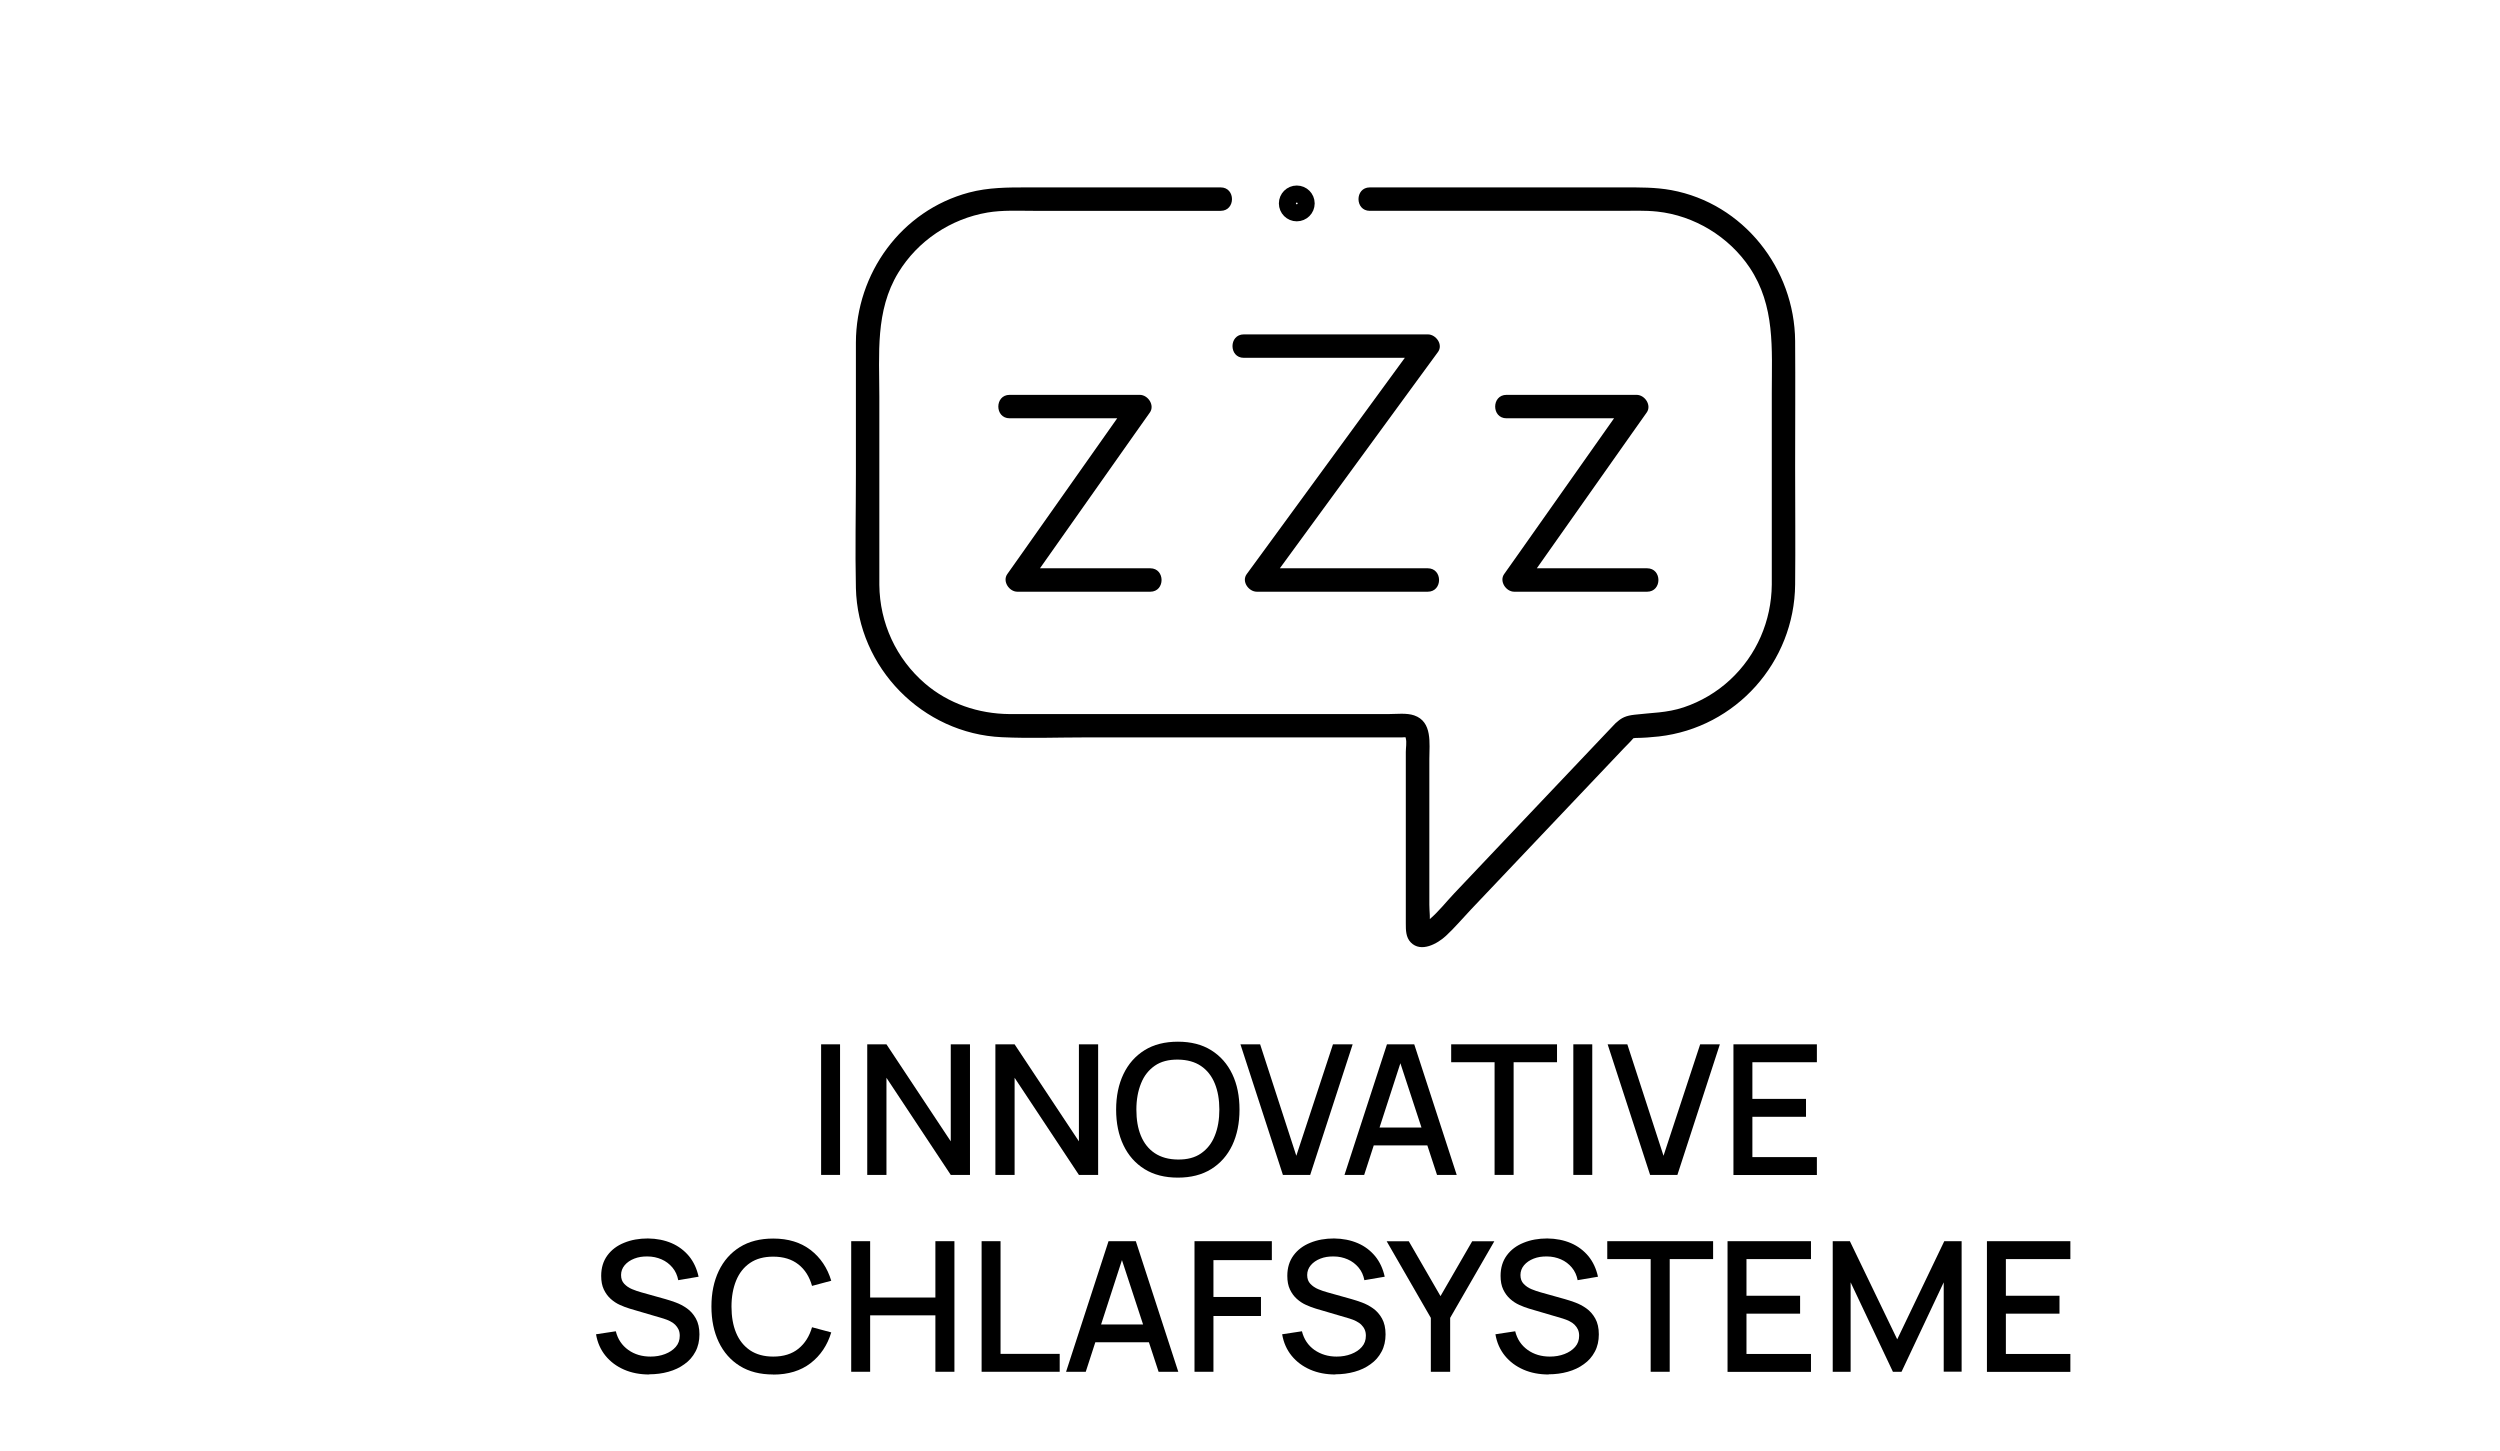 <svg viewBox="0 0 266.68 154.81" version="1.1" xmlns="http://www.w3.org/2000/svg" data-sanitized-data-name="Слой 1" data-name="Слой 1" id="_Слой_1">
  <defs>
    <style>
      .cls-1 {
        fill: none;
        stroke: #000;
        stroke-miterlimit: 10;
        stroke-width: 2px;
      }

      .cls-2 {
        fill: #000;
        stroke-width: 0px;
      }
    </style>
  </defs>
  <g>
    <path d="M87.59,125.33v-13.93h2.02v13.93h-2.02Z" class="cls-2"></path>
    <path d="M92.51,125.33v-13.93h2.05l6.86,10.35v-10.35h2.05v13.93h-2.05l-6.86-10.36v10.36h-2.05Z" class="cls-2"></path>
    <path d="M106.18,125.33v-13.93h2.05l6.86,10.35v-10.35h2.05v13.93h-2.05l-6.86-10.36v10.36h-2.05Z" class="cls-2"></path>
    <path d="M125.65,125.62c-1.39,0-2.58-.3-3.56-.91s-1.73-1.46-2.25-2.55c-.52-1.09-.78-2.35-.78-3.79s.26-2.7.78-3.79c.52-1.09,1.27-1.94,2.25-2.55s2.17-.91,3.56-.91,2.57.3,3.55.91c.98.61,1.73,1.46,2.25,2.55.52,1.09.77,2.35.77,3.79s-.26,2.7-.77,3.79c-.52,1.09-1.27,1.94-2.25,2.55-.98.61-2.17.91-3.55.91ZM125.65,123.69c.99.01,1.81-.2,2.46-.65s1.15-1.07,1.47-1.88c.33-.8.49-1.74.49-2.8s-.16-1.99-.49-2.79c-.33-.8-.82-1.42-1.47-1.86-.65-.44-1.47-.67-2.46-.68-.99-.01-1.81.2-2.46.65-.65.45-1.15,1.07-1.47,1.88-.33.81-.5,1.74-.5,2.8,0,1.06.15,1.99.48,2.79.33.8.82,1.42,1.48,1.86.66.44,1.48.67,2.47.68Z" class="cls-2"></path>
    <path d="M136.85,125.33l-4.53-13.93h2.1l3.86,11.89,3.91-11.89h2.1l-4.53,13.93h-2.91Z" class="cls-2"></path>
    <path d="M143.42,125.33l4.53-13.93h2.91l4.53,13.93h-2.1l-4.17-12.71h.52l-4.12,12.71h-2.1ZM145.77,122.18v-1.9h7.27v1.9h-7.27Z" class="cls-2"></path>
    <path d="M159.43,125.33v-12.02h-4.63v-1.91h11.29v1.91h-4.63v12.02h-2.02Z" class="cls-2"></path>
    <path d="M167.83,125.33v-13.93h2.02v13.93h-2.02Z" class="cls-2"></path>
    <path d="M176.02,125.33l-4.53-13.93h2.1l3.86,11.89,3.91-11.89h2.1l-4.53,13.93h-2.91Z" class="cls-2"></path>
    <path d="M184.91,125.33v-13.93h8.9v1.91h-6.88v3.91h5.72v1.91h-5.72v4.3h6.88v1.91h-8.9Z" class="cls-2"></path>
    <path d="M69.27,146.62c-1,0-1.9-.17-2.7-.52s-1.46-.84-1.98-1.48c-.52-.64-.86-1.4-1.01-2.29l2.11-.32c.21.85.66,1.51,1.33,1.99s1.47.71,2.37.71c.56,0,1.08-.09,1.55-.27.47-.18.85-.43,1.14-.76.29-.33.43-.73.43-1.19,0-.25-.04-.47-.13-.67-.09-.19-.21-.36-.36-.51s-.33-.27-.55-.38c-.22-.11-.45-.2-.71-.28l-3.57-1.05c-.35-.1-.7-.24-1.06-.4-.36-.16-.69-.38-.99-.65s-.54-.6-.73-1c-.19-.4-.28-.88-.28-1.45,0-.86.22-1.58.66-2.18.44-.6,1.04-1.05,1.79-1.35.75-.31,1.6-.46,2.53-.46.94.01,1.78.18,2.53.5.74.32,1.36.79,1.86,1.39.49.6.83,1.33,1.02,2.19l-2.17.37c-.1-.52-.3-.97-.62-1.35-.32-.38-.7-.67-1.16-.87-.46-.2-.96-.31-1.49-.31-.52-.01-.99.06-1.42.23-.43.17-.77.4-1.03.71-.25.3-.38.65-.38,1.04s.11.7.34.94.5.43.84.57.66.25.99.34l2.57.72c.32.09.69.21,1.1.36s.81.36,1.19.63c.38.27.7.63.95,1.08.25.45.38,1.01.38,1.69s-.14,1.32-.43,1.85c-.28.53-.67.98-1.17,1.33-.49.36-1.06.63-1.71.81-.64.18-1.33.27-2.04.27Z" class="cls-2"></path>
    <path d="M82.48,146.62c-1.39,0-2.58-.3-3.56-.91-.98-.61-1.73-1.46-2.25-2.55-.52-1.09-.78-2.35-.78-3.79s.26-2.7.78-3.79c.52-1.09,1.27-1.94,2.25-2.55.98-.61,2.17-.91,3.56-.91,1.61,0,2.93.41,3.99,1.22,1.05.81,1.79,1.91,2.2,3.28l-2.05.55c-.27-.97-.75-1.74-1.45-2.29s-1.59-.83-2.69-.83c-.99,0-1.81.22-2.47.67-.66.45-1.15,1.07-1.48,1.87-.33.8-.5,1.73-.5,2.79,0,1.06.16,2,.49,2.79.33.8.83,1.42,1.49,1.87.66.44,1.48.67,2.47.67,1.1,0,2-.28,2.69-.84s1.17-1.32,1.45-2.29l2.05.55c-.41,1.37-1.15,2.47-2.2,3.28-1.05.81-2.38,1.22-3.99,1.22Z" class="cls-2"></path>
    <path d="M90.8,146.33v-13.93h2.02v6.01h6.96v-6.01h2.03v13.93h-2.03v-6.02h-6.96v6.02h-2.02Z" class="cls-2"></path>
    <path d="M104.71,146.33v-13.93h2.02v12.02h6.31v1.91h-8.33Z" class="cls-2"></path>
    <path d="M113.72,146.33l4.53-13.93h2.91l4.53,13.93h-2.1l-4.17-12.71h.52l-4.12,12.71h-2.1ZM116.07,143.18v-1.9h7.27v1.9h-7.27Z" class="cls-2"></path>
    <path d="M127.42,146.33v-13.93h8.25v2.02h-6.23v3.93h5.07v2.03h-5.07v5.95h-2.02Z" class="cls-2"></path>
    <path d="M142.46,146.62c-1,0-1.9-.17-2.7-.52s-1.46-.84-1.98-1.48-.86-1.4-1.01-2.29l2.11-.32c.21.85.66,1.51,1.33,1.99.68.47,1.47.71,2.37.71.56,0,1.08-.09,1.55-.27.47-.18.85-.43,1.14-.76s.43-.73.43-1.19c0-.25-.04-.47-.13-.67s-.21-.36-.36-.51c-.15-.15-.34-.27-.55-.38s-.45-.2-.71-.28l-3.57-1.05c-.35-.1-.7-.24-1.06-.4-.36-.16-.69-.38-.99-.65s-.54-.6-.73-1c-.19-.4-.28-.88-.28-1.45,0-.86.22-1.58.66-2.18s1.04-1.05,1.79-1.35c.75-.31,1.6-.46,2.53-.46.94.01,1.78.18,2.53.5.75.32,1.36.79,1.86,1.39.49.6.83,1.33,1.02,2.19l-2.17.37c-.1-.52-.3-.97-.62-1.35-.32-.38-.7-.67-1.16-.87s-.95-.31-1.49-.31c-.52-.01-.99.06-1.42.23-.43.17-.77.4-1.03.71-.25.3-.38.65-.38,1.04s.11.7.34.94.5.43.84.57c.33.14.66.25.99.34l2.57.72c.32.09.69.21,1.1.36.41.15.81.36,1.19.63.38.27.7.63.95,1.08.25.45.38,1.01.38,1.69s-.14,1.32-.43,1.85c-.28.53-.67.98-1.17,1.33-.49.36-1.06.63-1.71.81-.65.18-1.33.27-2.04.27Z" class="cls-2"></path>
    <path d="M152.63,146.33v-5.75l-4.71-8.17h2.36l3.38,5.85,3.38-5.85h2.36l-4.71,8.17v5.75h-2.05Z" class="cls-2"></path>
    <path d="M165.21,146.62c-1,0-1.9-.17-2.7-.52s-1.46-.84-1.98-1.48c-.52-.64-.86-1.4-1.01-2.29l2.11-.32c.21.85.66,1.51,1.33,1.99s1.47.71,2.37.71c.56,0,1.08-.09,1.55-.27.47-.18.85-.43,1.14-.76.29-.33.43-.73.43-1.19,0-.25-.04-.47-.13-.67-.09-.19-.21-.36-.36-.51s-.33-.27-.55-.38c-.22-.11-.45-.2-.71-.28l-3.57-1.05c-.35-.1-.7-.24-1.06-.4-.36-.16-.69-.38-.99-.65s-.54-.6-.73-1c-.19-.4-.28-.88-.28-1.45,0-.86.22-1.58.66-2.18.44-.6,1.04-1.05,1.79-1.35.75-.31,1.6-.46,2.53-.46.94.01,1.78.18,2.53.5.74.32,1.36.79,1.86,1.39.49.6.83,1.33,1.02,2.19l-2.17.37c-.1-.52-.3-.97-.62-1.35-.32-.38-.7-.67-1.16-.87-.46-.2-.96-.31-1.49-.31-.52-.01-.99.06-1.42.23-.43.17-.77.4-1.03.71-.25.3-.38.65-.38,1.04s.11.7.34.94.5.43.84.57.66.25.99.34l2.57.72c.32.09.69.21,1.1.36s.81.36,1.19.63c.38.27.7.63.95,1.08.25.45.38,1.01.38,1.69s-.14,1.32-.43,1.85c-.28.53-.67.98-1.17,1.33-.49.36-1.06.63-1.71.81-.64.18-1.33.27-2.04.27Z" class="cls-2"></path>
    <path d="M176.08,146.33v-12.02h-4.63v-1.91h11.29v1.91h-4.63v12.02h-2.02Z" class="cls-2"></path>
    <path d="M184.28,146.33v-13.93h8.9v1.91h-6.88v3.91h5.72v1.91h-5.72v4.3h6.88v1.91h-8.9Z" class="cls-2"></path>
    <path d="M195.5,146.33v-13.93h1.83l5.05,10.47,5.02-10.47h1.85v13.92h-1.91v-9.53l-4.5,9.54h-.92l-4.51-9.54v9.54h-1.91Z" class="cls-2"></path>
    <path d="M211.95,146.33v-13.93h8.9v1.91h-6.88v3.91h5.72v1.91h-5.72v4.3h6.88v1.91h-8.9Z" class="cls-2"></path>
  </g>
  <path d="M146.14,22.49h26.67c1.32,0,2.66-.06,3.97.08,3.94.42,7.64,2.67,9.85,5.96,2.75,4.1,2.37,8.69,2.37,13.36v16.64c0,1.28.01,2.56,0,3.84-.04,3.86-1.61,7.52-4.45,10.15-1.41,1.31-3.12,2.32-4.94,2.93s-3.46.57-5.25.79c-.87.1-1.39.29-2,.9.29-.29.01-.03-.05.03-.38.41-.77.81-1.16,1.22-3.55,3.74-7.09,7.48-10.64,11.22-1.79,1.89-3.59,3.79-5.38,5.68-.86.91-1.68,1.96-2.63,2.77-.04.04-.09.07-.13.1.05-.04-.59.34-.6.37-.07.29.46.81.7.56.04-.05,0-.25,0-.32.13-.7,0-1.55,0-2.26v-15.54c0-1.67.35-3.98-1.62-4.66-.82-.28-1.87-.14-2.72-.14h-5.7c-10.57,0-21.13,0-31.7,0-1.02,0-2.04,0-3.07,0-3.28-.03-6.49-1.11-8.99-3.26-3.08-2.65-4.83-6.46-4.87-10.52-.01-1.16,0-2.33,0-3.49v-16.58c0-4.54-.45-9.17,2.02-13.23,2.08-3.41,5.59-5.75,9.52-6.42,1.6-.27,3.27-.18,4.89-.18h19.98c1.61,0,1.61-2.5,0-2.5h-20.62c-2.1,0-4.17,0-6.23.55-7.23,1.93-12.04,8.62-12.06,16-.01,4.67,0,9.35,0,14.03,0,4.05-.09,8.11,0,12.16.2,8.49,7.1,15.53,15.58,15.91,2.97.14,5.97.02,8.95.02h33.73c.09,0,.32-.04.4,0,.23.12-.11-.29,0,.11s0,1.03,0,1.44v18.3c0,.71,0,1.47.53,2.02,1.09,1.12,2.84.14,3.75-.7s1.77-1.86,2.64-2.78c3.92-4.13,7.83-8.26,11.75-12.39l4.61-4.86c.31-.33.65-.64.94-.99.01-.02.03-.03.05-.05.47-.58.12-.13.02-.1-.58.18.17.06.23.06.81-.01,1.66-.07,2.47-.16,8.23-.94,14.46-7.93,14.54-16.2.04-4.18,0-8.36,0-12.54,0-4.48.03-8.96,0-13.44-.06-7.72-5.51-14.68-13.21-16.1-1.69-.31-3.36-.29-5.07-.29h-27.09c-1.61,0-1.61,2.5,0,2.5h0Z" class="cls-2"></path>
  <circle r=".91" cy="21.7" cx="138.33" class="cls-1"></circle>
  <path d="M107.7,44.62h13.88l-1.08-1.88c-3.81,5.4-7.62,10.81-11.43,16.21-.54.76-1.08,1.53-1.62,2.29s.19,1.88,1.08,1.88h14.17c1.61,0,1.61-2.5,0-2.5h-14.17l1.08,1.88c3.81-5.4,7.62-10.81,11.43-16.21.54-.76,1.08-1.53,1.62-2.29s-.19-1.88-1.08-1.88h-13.88c-1.61,0-1.61,2.5,0,2.5h0Z" class="cls-2"></path>
  <path d="M160.7,44.62h13.88l-1.08-1.88c-3.81,5.4-7.62,10.81-11.43,16.21-.54.76-1.08,1.53-1.62,2.29s.19,1.88,1.08,1.88h14.17c1.61,0,1.61-2.5,0-2.5h-14.17l1.08,1.88c3.81-5.4,7.62-10.81,11.43-16.21.54-.76,1.08-1.53,1.62-2.29s-.19-1.88-1.08-1.88h-13.88c-1.61,0-1.61,2.5,0,2.5h0Z" class="cls-2"></path>
  <path d="M132.68,38.17h19.63l-1.08-1.88c-5.32,7.28-10.64,14.57-15.97,21.85-.76,1.03-1.51,2.07-2.27,3.1-.58.79.21,1.88,1.08,1.88h18.23c1.61,0,1.61-2.5,0-2.5h-18.23l1.08,1.88c5.32-7.28,10.64-14.57,15.97-21.85.76-1.03,1.51-2.07,2.27-3.1.58-.79-.21-1.88-1.08-1.88h-19.63c-1.61,0-1.61,2.5,0,2.5h0Z" class="cls-2"></path>
</svg>